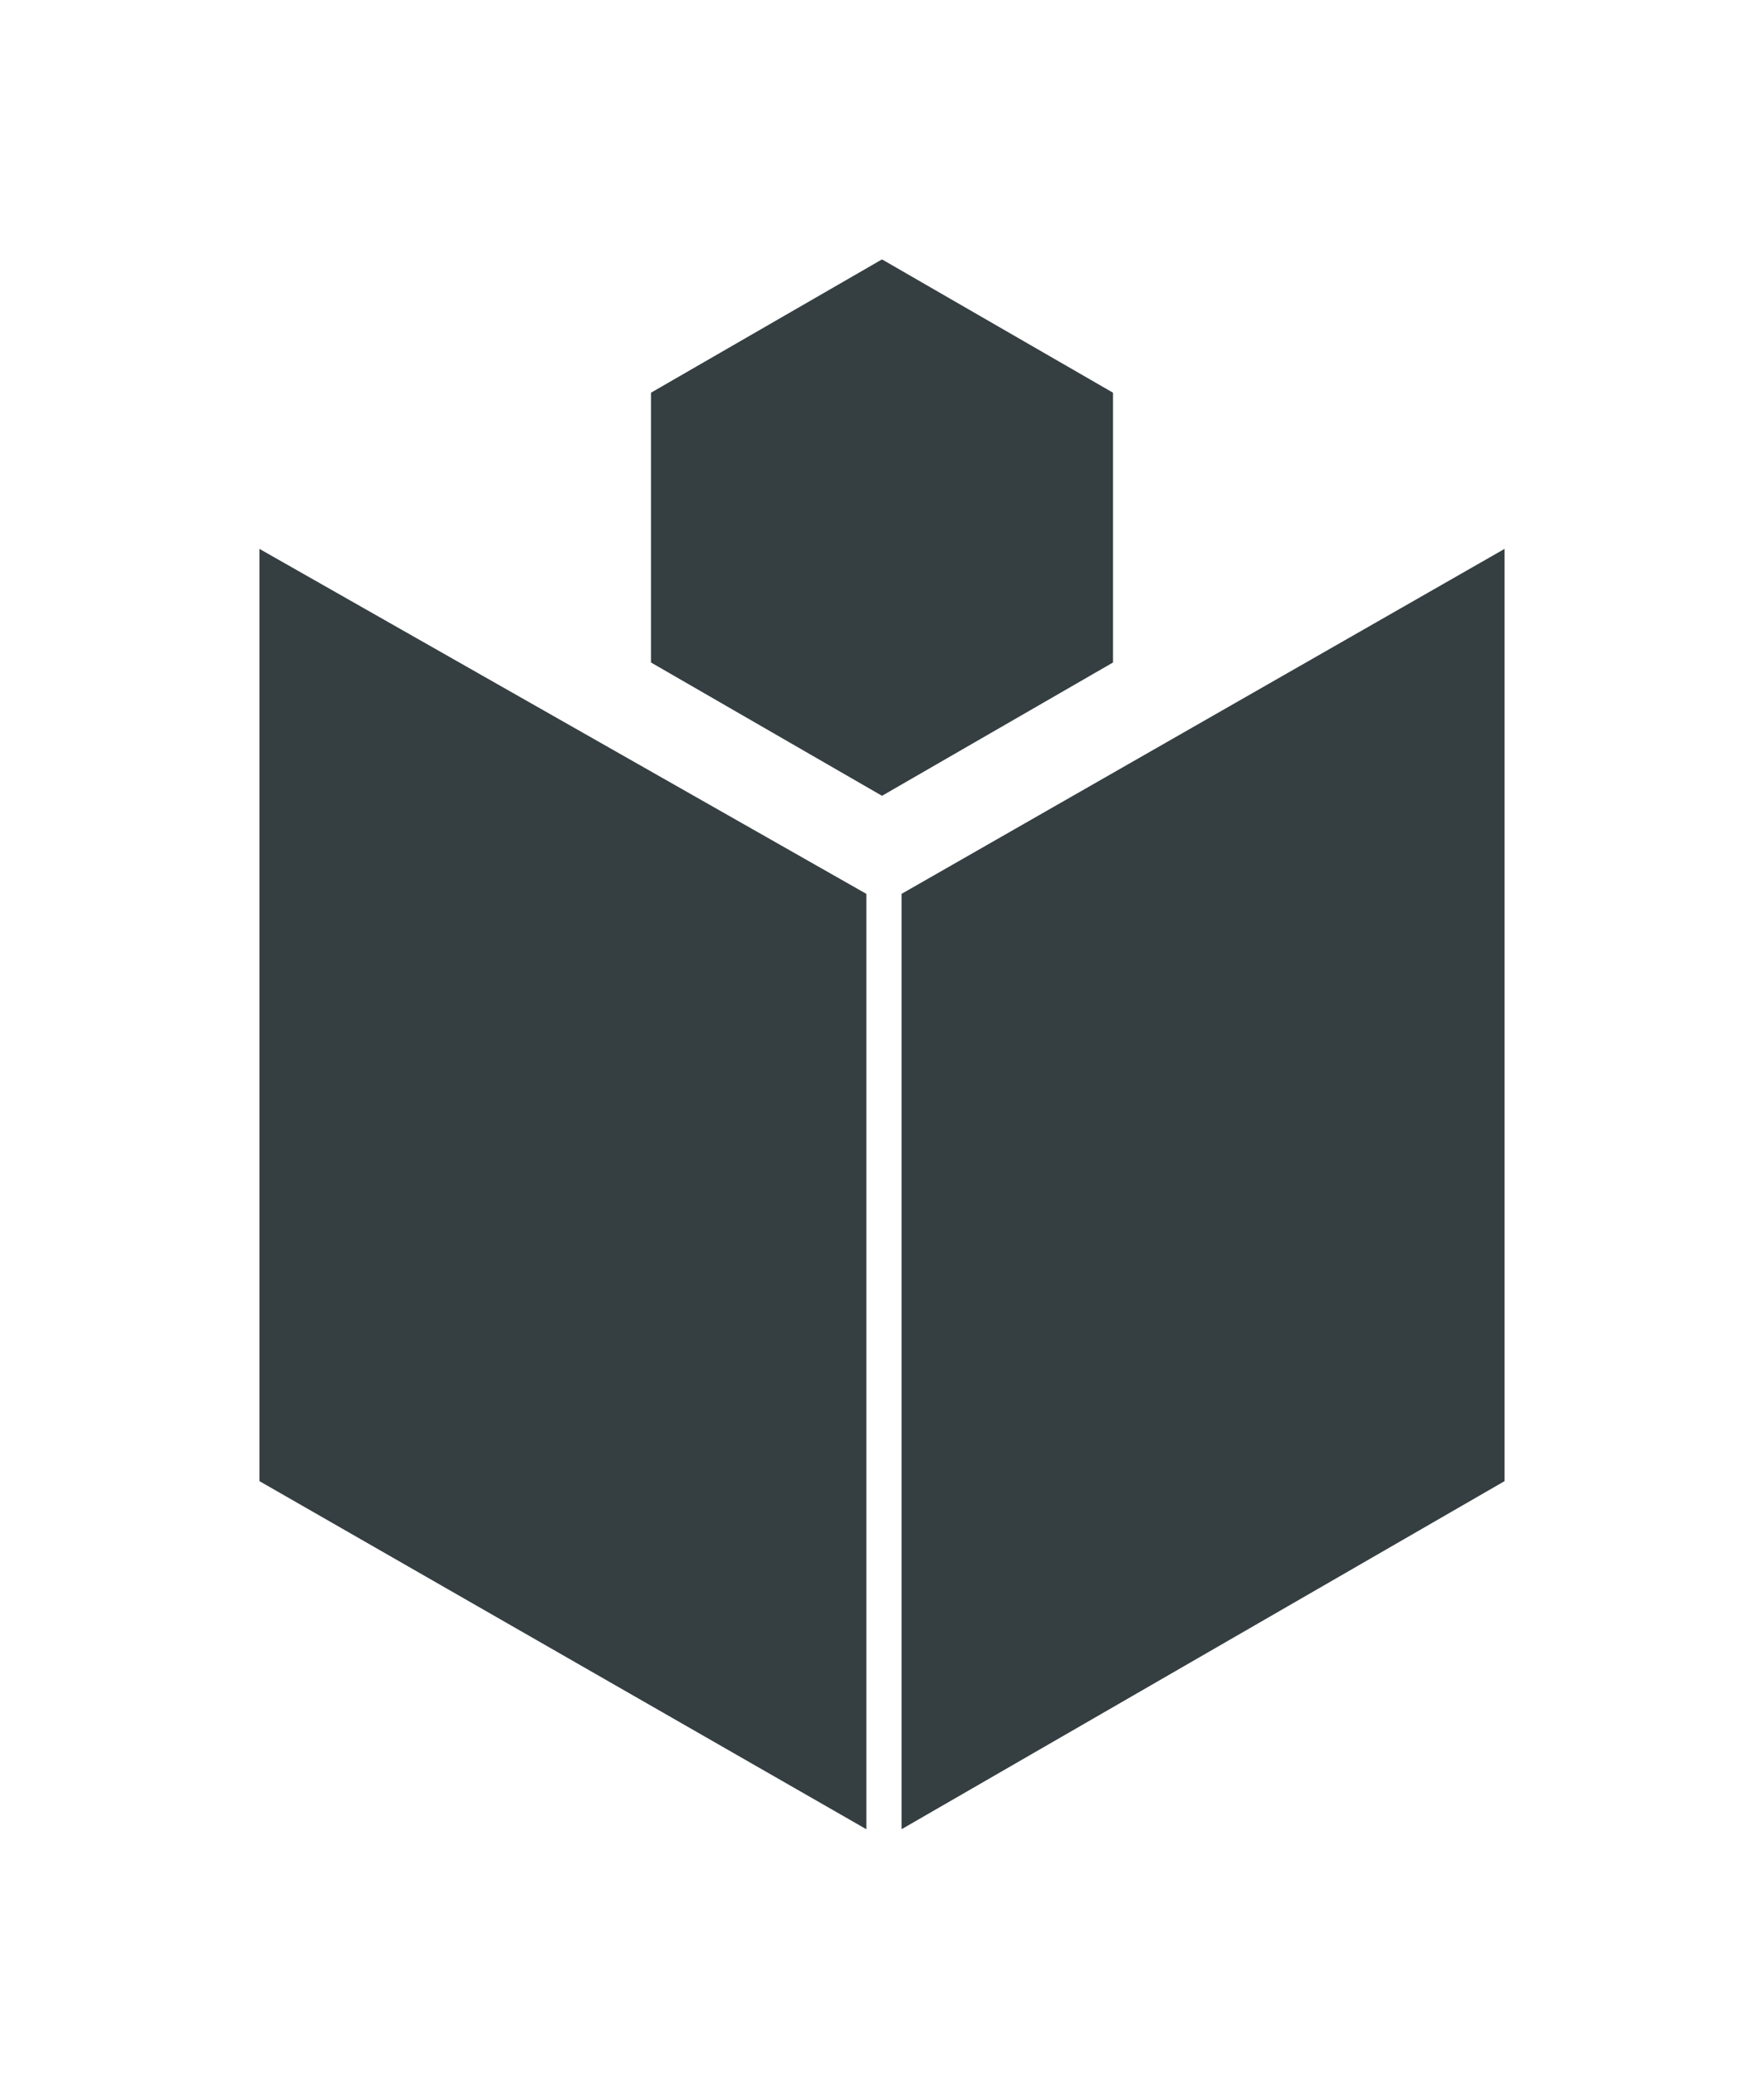 <svg xmlns="http://www.w3.org/2000/svg" width="34" height="40" viewBox="0 0 34 40" transform-origin="17px 20px" style="opacity: 1; visibility: visible; display: block;" display="block" data-level="651" tenwebX_tlevel="8" xmlns:xlink="http://www.w3.org/1999/xlink">
          <path fill-rule="nonzero" d="M16.698 35.26L5 28.55V10.58l11.698 6.65v18.03zM29 10.58v17.97l-11.623 6.71V17.23L29 10.58zM17 5l4.453 2.57v5.2L17 15.34l-4.453-2.57v-5.2L17 5z" data-level="652" style="opacity:1;stroke-width:1px;stroke-linecap:butt;stroke-linejoin:miter;transform-origin:0px 0px;display:inline;" fill="rgb(53, 63, 66)"></path>
        </svg>